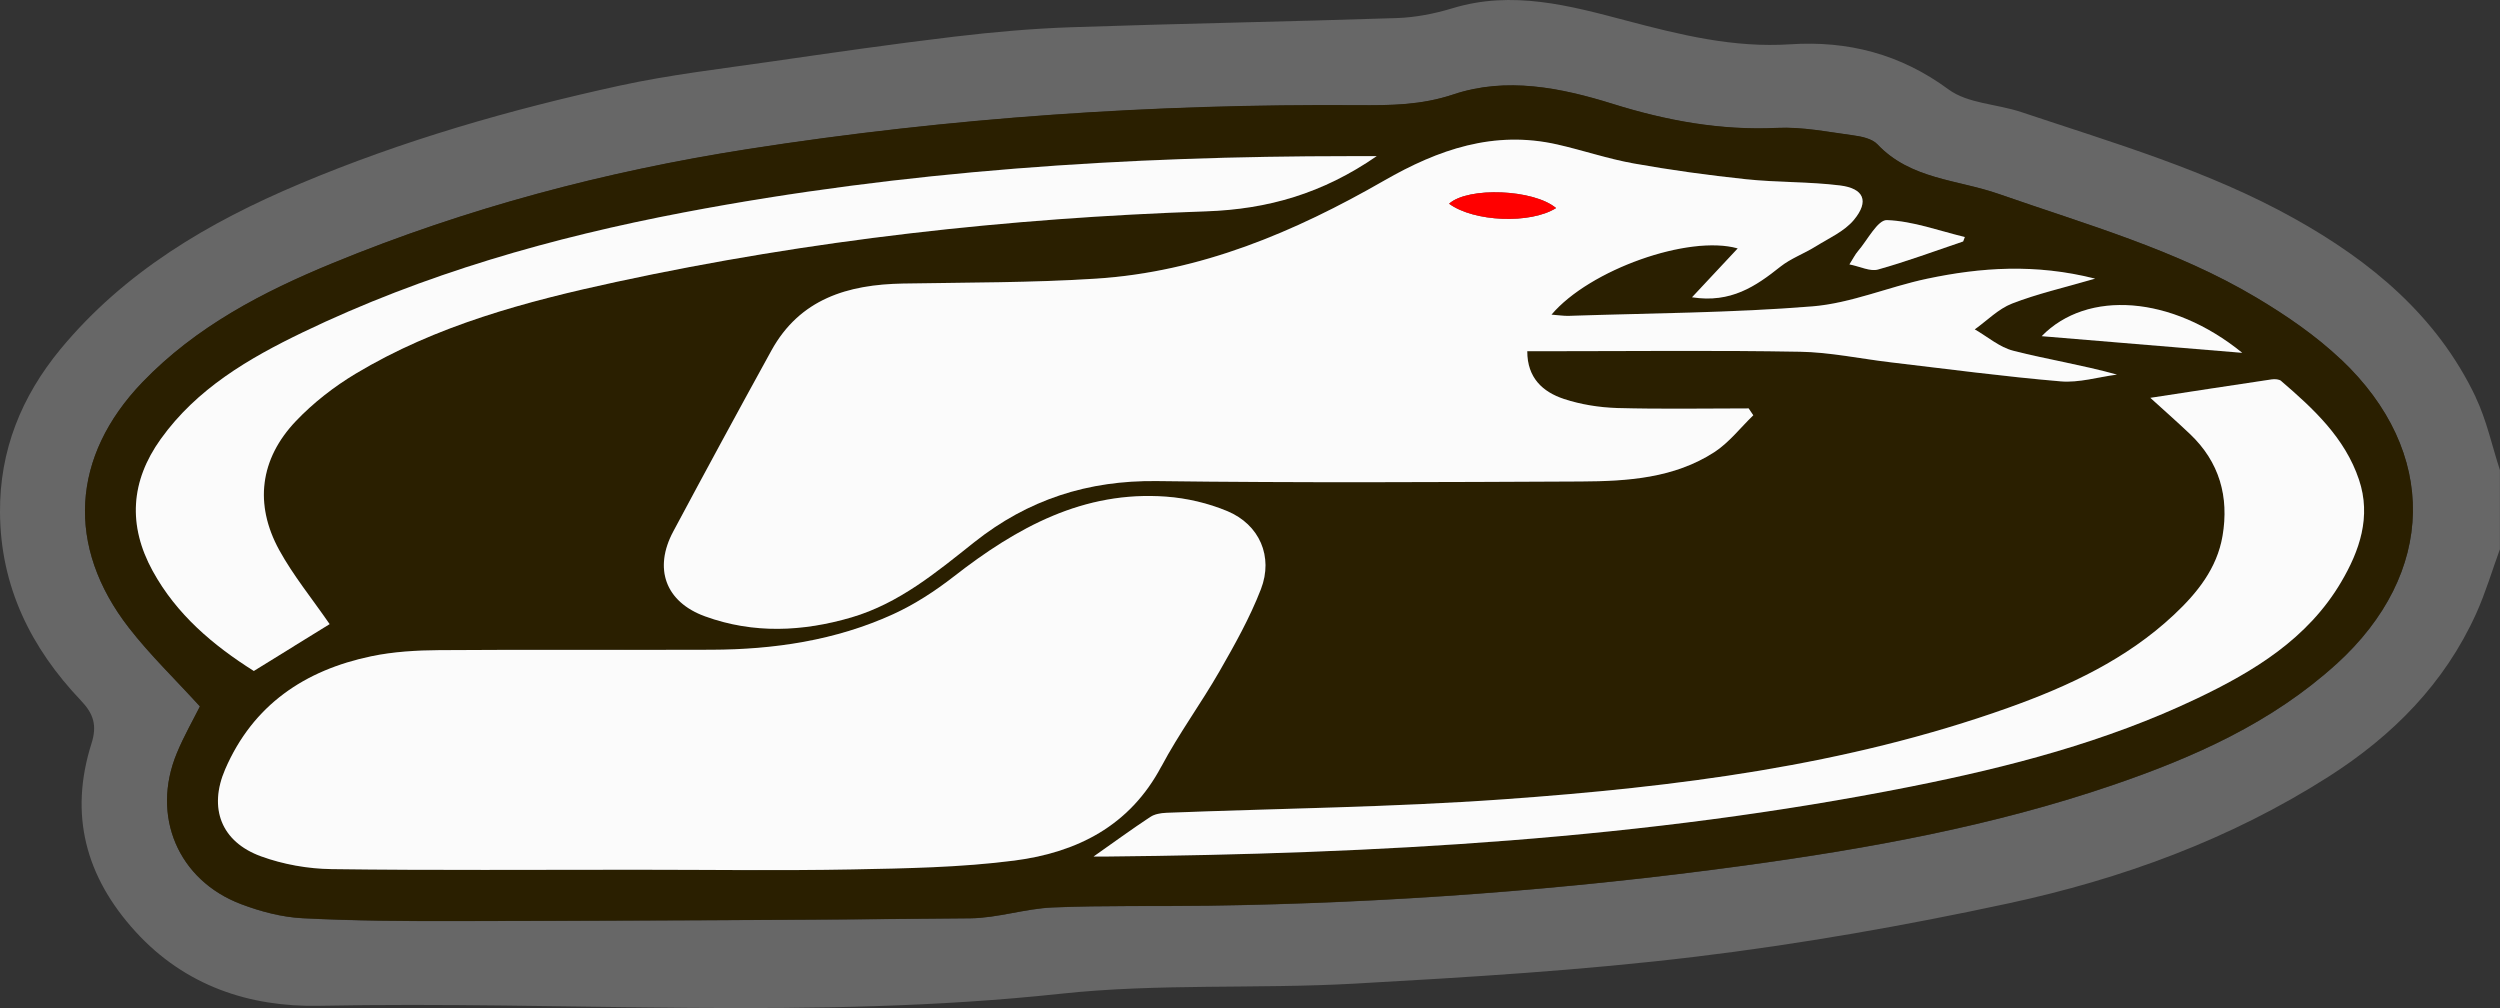 <?xml version="1.0" encoding="UTF-8"?><svg id="Ebene_1" xmlns="http://www.w3.org/2000/svg" viewBox="0 0 568.83 229.37"><rect x="0" y="0" width="568.83" height="229.37" fill="#333333" stroke="none"/><defs><style>.cls-1{fill:#2a1f00;}.cls-2{fill:#676767;}.cls-3{fill:none;}.cls-4{fill:red;}.cls-5{fill:#fbfbfb;}</style></defs><path class="cls-3" d="M168.96,223.7c-12.52,0-25.27-.18-37.61-.36-12.37-.18-25.16-.36-37.76-.36-7.6,0-14.5.06-21.07.2-.45,0-.9.01-1.34.01-14.87,0-27.02-5.06-36.13-15.03-10.31-11.3-13.19-23.49-8.81-37.29,1.87-5.88.7-10.76-3.68-15.36-11.27-11.84-16.79-24.59-16.88-38.98-.08-12.27,4-23.21,12.47-33.45,12.11-14.65,28.73-26.1,52.29-36.03,21.06-8.87,44.57-16.08,71.87-22.04,8.49-1.85,17.39-3.08,25.99-4.27,2.64-.36,5.29-.73,7.93-1.11,15.41-2.23,28.27-4.07,41.61-5.66,9.64-1.15,18.25-1.84,26.32-2.12,12.57-.43,25.38-.75,37.76-1.07,11.84-.3,24.08-.61,36.13-1.01,4.49-.15,9.24-.98,14.12-2.47,3.59-1.1,7.31-1.63,11.35-1.63,8.09,0,16.12,2.12,24.61,4.37l.55.15c11.82,3.12,22.56,5.71,34.2,5.71,1.62,0,3.24-.05,4.83-.16,1.31-.09,2.61-.13,3.87-.13,10.64,0,19.95,3.04,28.46,9.31,3.83,2.82,8.48,3.77,12.59,4.61,1.98.41,3.85.79,5.49,1.34,3.18,1.06,6.36,2.11,9.55,3.15,17.44,5.72,35.47,11.62,51.63,20.64,19.31,10.77,31.68,22.89,38.94,38.15,1.5,3.16,2.52,6.69,3.6,10.43.43,1.51.88,3.05,1.37,4.6v16.13c-.45,1.25-.88,2.51-1.31,3.78-1.14,3.34-2.22,6.49-3.57,9.48-6.23,13.83-16.55,25.19-31.54,34.74-20.35,12.97-43.57,22.14-70.99,28.05-25,5.39-48.14,9.33-70.73,12.06-25.11,3.03-50.84,4.61-77.18,6.08-8.98.5-18.22.58-27.15.66-13.1.12-26.64.23-39.97,1.67-20.72,2.23-42.86,3.22-71.78,3.22Z"/><path class="cls-2" d="M354.05,47.34c-5.08-4.29-20-4.9-24.33-.99,5.63,4.15,18.49,4.67,24.33.99Z"/><path class="cls-2" d="M563.31,90.37c-8.8-18.49-23.85-30.93-41.3-40.66-19.57-10.92-41.03-17.16-62.14-24.22-5.5-1.84-12.12-1.91-16.51-5.14-10.97-8.08-22.9-11.13-36.06-10.27-12.83.84-24.96-2.14-37.2-5.38-12.94-3.42-26-6.98-39.62-2.82-4.07,1.24-8.41,2.09-12.65,2.23-24.62.82-49.26,1.24-73.89,2.08-8.95.3-17.9,1.09-26.8,2.15-13.95,1.66-27.85,3.67-41.76,5.68-11.46,1.66-23.01,2.99-34.31,5.45-24.88,5.43-49.33,12.44-72.87,22.36-20.79,8.76-39.85,19.98-54.46,37.64C4.88,90.23-.09,102.45,0,116.57c.1,16.9,7.04,30.88,18.44,42.85,2.81,2.96,3.7,5.6,2.38,9.74-5.13,16.15-1.37,30.34,10.03,42.83,11.29,12.37,26,17.18,41.77,16.86,56.22-1.14,112.5,3.31,168.71-2.74,22.1-2.38,44.57-1.06,66.82-2.3,25.89-1.45,51.82-3.01,77.54-6.11,23.89-2.89,47.71-7.07,71.24-12.14,25.74-5.54,50.42-14.52,72.84-28.81,14.61-9.31,26.45-21.21,33.66-37.19,2.13-4.72,3.6-9.72,5.38-14.6v-18c-1.8-5.55-3.03-11.36-5.52-16.59ZM531.6,151.11c-14.74,13.39-32.48,21.25-51.01,27.58-27.17,9.27-55.28,14.37-83.65,18.26-40.46,5.54-81.11,8.55-121.94,9.14-11.82.17-23.66-.09-35.47.4-6.28.26-12.5,2.4-18.76,2.47-38.82.41-77.63.53-116.45.63-11.82.03-23.66-.04-35.46-.65-4.72-.24-9.56-1.52-14.02-3.21-14.35-5.44-20.5-20.09-14.62-34.31,1.64-3.98,3.81-7.74,5.27-10.67-5.7-6.26-11.36-11.71-16.14-17.86-14.4-18.52-13.18-39.04,3.09-55.94,12.15-12.62,27.35-20.53,43.28-27.07,30.42-12.51,61.98-20.89,94.48-25.95,46.01-7.17,92.29-10.29,138.82-9.98,7.35.05,14.34,0,21.68-2.45,12.02-4.03,24.39-1.55,36.31,2.17,12.16,3.8,24.45,6.06,37.32,5.45,5.74-.27,11.56.91,17.32,1.69,1.93.26,4.31.76,5.53,2.05,7.53,7.98,18.21,8.01,27.57,11.28,19.93,6.96,40.37,12.69,58.65,23.59,6.82,4.06,13.53,8.67,19.27,14.1,22.28,21.08,21.65,48.67-1.07,69.31Z"/><path class="cls-1" d="M532.67,81.8c-5.74-5.43-12.45-10.04-19.27-14.1-18.28-10.9-38.72-16.63-58.65-23.59-9.36-3.27-20.04-3.3-27.57-11.28-1.22-1.29-3.6-1.79-5.53-2.05-5.75-.77-11.58-1.96-17.32-1.69-12.86.61-25.15-1.65-37.32-5.45-11.92-3.72-24.28-6.2-36.31-2.17-7.33,2.46-14.33,2.5-21.68,2.45-46.53-.32-92.81,2.8-138.82,9.98-32.5,5.07-64.06,13.45-94.48,25.95-15.93,6.55-31.13,14.46-43.28,27.07-16.27,16.9-17.49,37.43-3.09,55.94,4.78,6.14,10.44,11.6,16.14,17.86-1.47,2.94-3.63,6.7-5.27,10.67-5.88,14.23.27,28.87,14.62,34.31,4.45,1.69,9.29,2.97,14.02,3.21,11.8.6,23.64.67,35.46.65,38.82-.09,77.64-.21,116.45-.63,6.26-.07,12.48-2.21,18.76-2.47,11.81-.49,23.64-.23,35.47-.4,40.83-.59,81.48-3.6,121.94-9.14,28.36-3.88,56.47-8.98,83.65-18.26,18.52-6.32,36.27-14.19,51.01-27.58,22.73-20.64,23.35-48.23,1.07-69.31ZM510.18,80.28c-15.07-1.25-30.15-2.5-45.63-3.79,10.34-10.6,29.58-9.29,45.63,3.79ZM429.35,50.08c5.95.23,11.82,2.43,17.72,3.85-.13.34-.25.68-.38,1.01-6.45,2.17-12.84,4.55-19.39,6.39-1.76.49-3.99-.67-6.49-1.17.9-1.41,1.32-2.27,1.91-2.97,2.18-2.54,4.51-7.2,6.63-7.11ZM354.32,32.87c5.82,1.32,11.52,3.27,17.38,4.32,8.47,1.51,17.01,2.69,25.56,3.59,7.09.75,14.29.54,21.36,1.41,5.48.67,6.71,3.58,3.22,7.81-2.18,2.64-5.73,4.2-8.76,6.09-2.61,1.62-5.62,2.7-8,4.59-5.6,4.45-11.27,8.33-20.1,6.96,3.84-4.1,7.07-7.56,10.4-11.12-11.13-3.16-33.72,4.84-42.38,15.07,1.52.11,2.74.32,3.96.28,18.47-.62,36.99-.67,55.39-2.16,8.79-.71,17.31-4.44,26.06-6.28,12.29-2.59,24.69-3.46,38.29-.03-7.05,2.06-13.13,3.43-18.88,5.66-3.13,1.21-5.69,3.87-8.51,5.88,2.9,1.67,5.62,4.06,8.75,4.86,7.7,1.97,15.58,3.2,23.61,5.43-4.28.56-8.62,1.89-12.82,1.54-12.89-1.09-25.73-2.81-38.58-4.32-6.91-.81-13.8-2.3-20.72-2.42-18.99-.34-38-.12-57-.12h-5.06c0,6.12,3.57,9.28,8.33,10.86,3.88,1.29,8.11,1.96,12.2,2.07,9.94.29,19.9.09,29.85.09.35.52.7,1.04,1.05,1.56-2.94,2.83-5.52,6.22-8.88,8.4-9.17,5.94-19.77,6.61-30.28,6.66-32.16.15-64.33.33-96.49-.09-15.71-.2-29.39,4.2-41.62,13.92-8.58,6.82-17.09,13.92-27.9,17.09-11.11,3.27-22.36,3.77-33.36-.24-9.01-3.29-11.71-10.88-7.22-19.28,7.35-13.77,14.8-27.49,22.33-41.17,6.49-11.8,17.42-15.04,29.91-15.26,14.66-.26,29.34-.19,43.96-1.12,23.75-1.52,45.18-10.61,65.5-22.28,12.42-7.13,25.05-11.51,39.44-8.25ZM34.75,129.89c-5.68-10.36-5.03-20.42,1.82-29.99,8.22-11.48,20.02-18.37,32.37-24.32,27.56-13.27,56.79-21.58,86.69-27.27,50.03-9.52,100.66-12.79,151.53-12.8,1.77,0,3.53,0,6.09,0-12.27,8.47-24.73,12.08-38.82,12.56-45.13,1.53-89.95,6.51-134.13,16.04-20.61,4.45-41.04,9.89-59.36,20.89-4.93,2.96-9.65,6.63-13.61,10.79-8.19,8.61-9.5,18.95-3.78,29.37,3.17,5.77,7.41,10.96,11.46,16.83-2.35,1.45-5.21,3.22-8.07,4.98-2.96,1.83-5.92,3.66-9.17,5.66-9.27-5.85-17.57-12.84-23.01-22.76ZM230.79,195.81c-12.17,1.57-24.54,1.77-36.84,2.01-16.33.32-32.66.08-49,.08-23.17,0-46.33.17-69.49-.14-5.38-.07-11-1.07-16.05-2.91-9.08-3.31-11.98-10.96-8.16-19.79,6.34-14.67,18.12-22.58,33.3-25.74,5-1.04,10.23-1.35,15.36-1.38,20.66-.15,41.33-.01,62-.09,14.26-.05,28.22-2.12,41.29-8.07,4.93-2.24,9.61-5.3,13.89-8.63,14.25-11.09,29.47-19.52,48.26-18.14,4.71.35,9.57,1.49,13.93,3.3,7.3,3.05,10.51,10.33,7.63,17.77-2.5,6.46-5.95,12.6-9.4,18.63-4.21,7.35-9.28,14.22-13.24,21.7-7.19,13.58-19.28,19.59-33.46,21.41ZM532.69,132.44c-7.59,12.89-19.85,20.33-32.87,26.52-20.67,9.84-42.65,15.56-65.02,20.01-60.49,12.03-121.72,15.33-183.2,15.92-.78,0-1.57,0-2.77,0,4.58-3.22,8.66-6.21,12.88-8.99,1-.66,2.43-.91,3.67-.96,25.62-1.01,51.29-1.26,76.85-3.08,39-2.79,77.76-7.61,114.9-20.88,13.67-4.89,26.75-10.99,37.52-21.09,5.3-4.96,9.8-10.55,11.06-17.94,1.52-8.94-.72-16.85-7.42-23.21-2.99-2.83-6.08-5.55-9.01-8.22,9.22-1.41,18.39-2.83,27.57-4.19.72-.11,1.74-.05,2.23.37,7.35,6.32,14.48,12.91,17.68,22.43,2.83,8.41.15,16.16-4.06,23.3Z"/><path class="cls-5" d="M205.42,64.52c-12.5.22-23.42,3.47-29.91,15.26-7.53,13.68-14.97,27.4-22.33,41.17-4.49,8.4-1.79,16,7.22,19.28,10.99,4.01,22.24,3.51,33.36.24,10.81-3.18,19.32-10.27,27.9-17.09,12.23-9.72,25.91-14.13,41.62-13.92,32.16.42,64.33.24,96.49.09,10.51-.05,21.11-.73,30.28-6.66,3.36-2.18,5.94-5.56,8.88-8.4-.35-.52-.7-1.04-1.05-1.56-9.95,0-19.91.19-29.85-.09-4.1-.12-8.32-.79-12.2-2.07-4.76-1.58-8.34-4.75-8.33-10.86h5.06c19,0,38-.22,57,.12,6.92.12,13.81,1.61,20.72,2.42,12.85,1.51,25.69,3.23,38.58,4.32,4.2.36,8.54-.98,12.82-1.54-8.03-2.22-15.92-3.46-23.61-5.43-3.13-.8-5.85-3.19-8.75-4.86,2.82-2.01,5.38-4.67,8.51-5.88,5.75-2.23,11.84-3.61,18.88-5.66-13.6-3.44-26-2.57-38.29.03-8.75,1.85-17.26,5.57-26.06,6.28-18.4,1.49-36.92,1.54-55.39,2.16-1.21.04-2.44-.17-3.96-.28,8.66-10.23,31.24-18.23,42.38-15.07-3.33,3.57-6.56,7.02-10.4,11.12,8.84,1.38,14.51-2.51,20.1-6.96,2.38-1.89,5.39-2.96,8-4.59,3.03-1.89,6.58-3.44,8.76-6.09,3.49-4.23,2.26-7.14-3.22-7.81-7.07-.87-14.27-.66-21.36-1.41-8.55-.9-17.1-2.08-25.56-3.59-5.86-1.05-11.56-3-17.38-4.32-14.38-3.26-27.02,1.11-39.44,8.25-20.31,11.67-41.75,20.76-65.5,22.28-14.62.94-29.31.86-43.96,1.12ZM354.05,47.34c-5.84,3.68-18.71,3.15-24.33-.99,4.34-3.9,19.26-3.29,24.33.99Z"/><path class="cls-5" d="M264.25,174.4c3.96-7.47,9.03-14.35,13.24-21.7,3.46-6.03,6.9-12.17,9.4-18.63,2.88-7.44-.33-14.72-7.63-17.77-4.36-1.82-9.22-2.96-13.93-3.3-18.8-1.39-34.01,7.04-48.26,18.14-4.29,3.34-8.97,6.39-13.89,8.63-13.06,5.95-27.02,8.02-41.29,8.07-20.67.08-41.33-.06-62,.09-5.13.04-10.35.34-15.36,1.38-15.18,3.16-26.96,11.07-33.3,25.74-3.82,8.83-.91,16.49,8.16,19.79,5.05,1.84,10.67,2.84,16.05,2.91,23.16.31,46.33.13,69.49.14,16.33,0,32.67.24,49-.07,12.29-.24,24.67-.44,36.84-2.01,14.19-1.83,26.27-7.83,33.46-21.41Z"/><path class="cls-5" d="M66.93,146.99c2.86-1.77,5.72-3.53,8.07-4.98-4.05-5.88-8.29-11.06-11.46-16.83-5.72-10.42-4.41-20.76,3.78-29.37,3.96-4.16,8.68-7.83,13.61-10.79,18.32-11,38.76-16.44,59.36-20.89,44.18-9.54,89-14.51,134.13-16.04,14.09-.48,26.55-4.09,38.82-12.56-2.56,0-4.32,0-6.09,0-50.87.01-101.5,3.28-151.53,12.8-29.9,5.69-59.13,14-86.69,27.27-12.35,5.95-24.15,12.83-32.37,24.32-6.85,9.57-7.5,19.62-1.82,29.99,5.44,9.92,13.75,16.91,23.01,22.76,3.24-2,6.2-3.83,9.17-5.66Z"/><path class="cls-5" d="M519.07,86.7c-.49-.43-1.51-.48-2.23-.37-9.18,1.36-18.35,2.78-27.57,4.19,2.93,2.67,6.03,5.39,9.01,8.22,6.71,6.36,8.94,14.27,7.42,23.21-1.26,7.39-5.76,12.97-11.06,17.94-10.77,10.09-23.85,16.2-37.52,21.09-37.13,13.27-75.9,18.09-114.9,20.88-25.56,1.83-51.23,2.08-76.85,3.08-1.25.05-2.67.29-3.67.96-4.22,2.79-8.3,5.77-12.88,8.99,1.21,0,1.99,0,2.77,0,61.48-.59,122.72-3.89,183.2-15.92,22.36-4.45,44.35-10.17,65.02-20.01,13.02-6.2,25.28-13.63,32.87-26.52,4.21-7.14,6.89-14.9,4.06-23.3-3.2-9.53-10.33-16.11-17.68-22.43Z"/><path class="cls-5" d="M510.18,80.28c-16.05-13.08-35.29-14.39-45.63-3.79,15.48,1.29,30.56,2.54,45.63,3.79Z"/><path class="cls-5" d="M420.8,60.16c2.5.5,4.73,1.66,6.49,1.17,6.55-1.83,12.94-4.21,19.39-6.39.13-.34.25-.68.38-1.01-5.9-1.42-11.77-3.62-17.72-3.85-2.12-.08-4.44,4.58-6.63,7.11-.6.7-1.01,1.55-1.91,2.97Z"/><path class="cls-4" d="M354.05,47.34c-5.84,3.68-18.71,3.15-24.33-.99,4.34-3.9,19.26-3.29,24.33.99Z"/></svg>